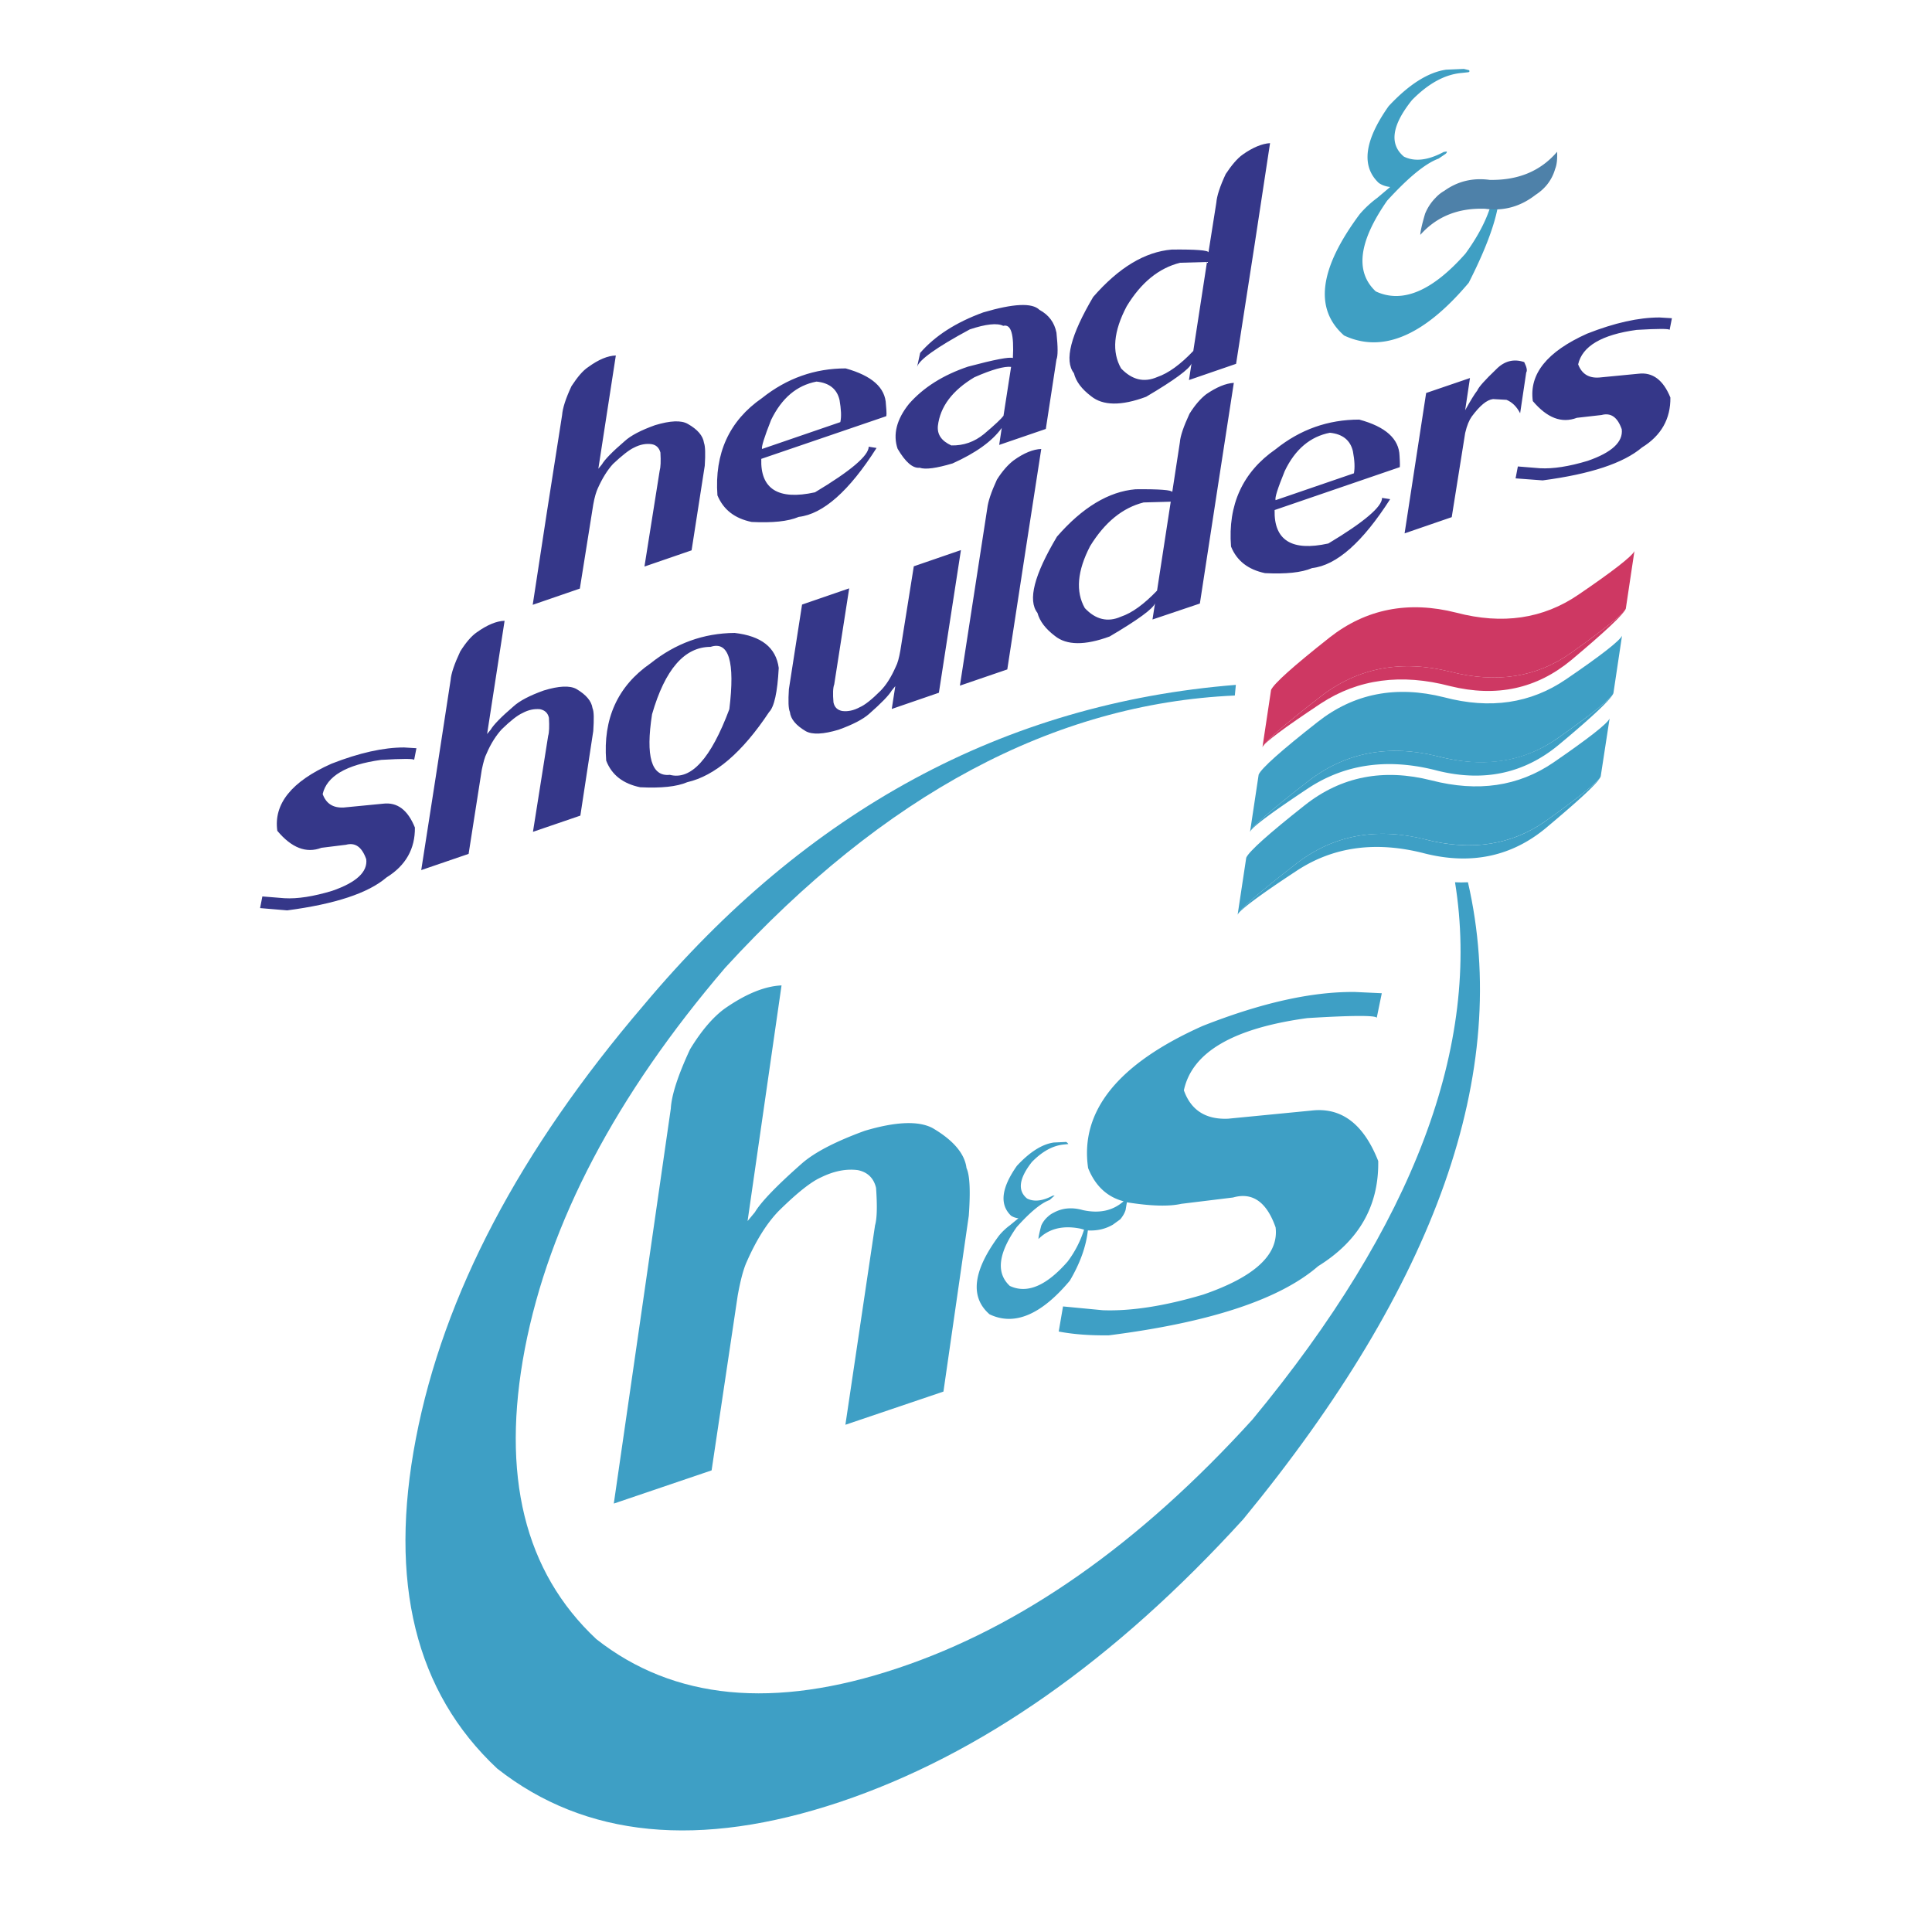 <svg xmlns="http://www.w3.org/2000/svg" width="2500" height="2500" viewBox="0 0 192.756 192.756"><g fill-rule="evenodd" clip-rule="evenodd"><path fill="#fff" d="M0 0h192.756v192.756H0V0z"/><path d="M132.654 63.603c-3.615 2.857-5.561 4.601-5.84 5.233l-.859 5.713c.203-.531 2.148-2.225 5.84-5.081 3.717-2.857 8.014-3.666 12.893-2.452 4.627 1.188 8.646.556 12.084-1.896 3.438-2.452 5.258-3.918 5.436-4.398l.859-5.738c-.229.505-2.098 1.972-5.588 4.348-3.514 2.401-7.559 3.008-12.184 1.794-4.777-1.213-9-.379-12.641 2.477z" fill="#ce3863"/><path d="M124.338 85.571l-.859 5.688c.201-.531 2.148-2.225 5.84-5.081 3.689-2.856 7.988-3.666 12.893-2.427 4.602 1.188 8.645.556 12.084-1.896 3.463-2.478 5.258-3.944 5.408-4.399l.885-5.764c-.252.531-2.098 1.972-5.586 4.373-3.514 2.402-7.559 2.983-12.186 1.795-4.777-1.213-8.998-.404-12.639 2.478-3.616 2.857-5.563 4.601-5.84 5.233z" fill="#3e9fc5"/><path d="M124.717 82.993c.203-.531 2.148-2.225 5.84-5.081 3.717-2.856 8.014-3.666 12.893-2.452 4.627 1.213 8.646.582 12.084-1.896 3.463-2.452 5.258-3.918 5.436-4.399l.859-5.738c-.229.505-2.1 1.972-5.588 4.348-3.514 2.401-7.559 3.008-12.158 1.794-4.805-1.213-9.025-.379-12.641 2.478-3.641 2.857-5.588 4.601-5.865 5.233l-.86 5.713z" fill="#3e9fc5"/><path d="M152.93 40.017c1.416 1.668 2.855 2.25 4.398 1.668l2.451-.278c.936-.252 1.594.203 2.023 1.416.15 1.264-.986 2.326-3.412 3.16-1.846.556-3.439.809-4.754.733l-2.199-.177-.227 1.188 2.705.202c4.777-.632 8.062-1.719 9.908-3.286 1.922-1.188 2.857-2.856 2.832-4.98-.707-1.745-1.77-2.553-3.186-2.376l-3.918.379c-1.062.076-1.744-.379-2.098-1.315.404-1.795 2.324-2.958 5.838-3.438 2.15-.126 3.236-.126 3.287 0l.229-1.163-1.24-.076c-2.072 0-4.475.531-7.229 1.618-3.992 1.795-5.787 4.02-5.408 6.725zm-6.75 3.185c.176-.758.404-1.29.656-1.643.811-1.087 1.492-1.668 2.125-1.744l1.34.076c.555.228 1.01.657 1.363 1.34l.607-4.07c.127-.177.051-.531-.201-1.037-1.062-.354-1.998-.101-2.807.733-1.113 1.062-1.744 1.77-1.871 2.099-.277.354-.682 1.011-1.213 1.972l.48-3.211-4.373 1.492-2.15 14.005 4.703-1.618 1.341-8.394zm-13.653 11.022c-3.664.809-5.434-.328-5.359-3.337l12.465-4.272c.049.051.049-.328 0-1.137-.051-1.694-1.391-2.907-4.02-3.615-3.109 0-5.891.985-8.344 2.958-3.285 2.275-4.777 5.536-4.449 9.708.582 1.44 1.719 2.3 3.389 2.654 2.072.101 3.639-.051 4.701-.506 2.453-.278 5.031-2.578 7.787-6.876l-.811-.126c.026.858-1.769 2.401-5.359 4.549zm2.453-9.202c.178.935.203 1.643.102 2.199l-7.812 2.68c-.102-.228.203-1.163.91-2.908 1.037-2.174 2.555-3.438 4.5-3.817 1.289.127 2.047.76 2.3 1.846zm-16.304-3.741c-.582 1.264-.912 2.199-.961 2.856l-.76 4.955c-.025-.202-1.264-.303-3.664-.278-2.68.227-5.311 1.82-7.838 4.727-2.275 3.817-2.932 6.346-1.945 7.609.227.834.809 1.593 1.744 2.301 1.162.935 2.982.96 5.459.05 2.832-1.668 4.35-2.781 4.525-3.312l-.252 1.618 4.727-1.592 1.82-11.856 1.568-10.163c-.811.051-1.721.43-2.756 1.138-.556.43-1.113 1.062-1.667 1.947zm-4.576 8.848l2.705-.076-1.365 8.873c-1.289 1.34-2.479 2.225-3.615 2.604-1.314.582-2.527.278-3.59-.859-.936-1.643-.758-3.716.531-6.193 1.464-2.377 3.234-3.818 5.334-4.349zm-10.213-5.334c-.809.025-1.744.405-2.756 1.137-.531.405-1.113 1.037-1.668 1.922-.582 1.264-.885 2.199-.961 2.856l-2.731 17.696 4.727-1.618 1.82-11.856 1.569-10.137zm-8.014 10.087L91.17 56.5l-1.34 8.393c-.126.733-.278 1.29-.455 1.618-.455 1.037-.961 1.846-1.542 2.427-.859.86-1.567 1.416-2.048 1.618-.606.328-1.188.455-1.77.379-.48-.101-.758-.379-.859-.859-.076-.859-.051-1.466.076-1.795l1.492-9.581-4.702 1.618-1.314 8.443c-.076 1.188-.051 1.946.101 2.275.076.708.607 1.339 1.592 1.921.658.354 1.745.304 3.261-.151 1.416-.506 2.427-1.037 3.034-1.567 1.239-1.087 1.997-1.871 2.275-2.351l.354-.43-.354 2.275 4.702-1.618 2.2-14.233zm-22.576 8.266c-3.109.025-5.89 1.037-8.393 3.034-3.286 2.275-4.752 5.536-4.423 9.708.556 1.441 1.693 2.3 3.387 2.654 2.073.102 3.64-.051 4.702-.505 2.756-.632 5.486-2.958 8.166-7.002.505-.506.834-1.972.96-4.399-.278-2.049-1.744-3.186-4.399-3.49zm-.53 7.609c-1.845 4.93-3.817 7.104-5.941 6.548-1.82.202-2.427-1.82-1.77-6.042 1.289-4.475 3.236-6.725 5.84-6.725 1.82-.606 2.452 1.466 1.871 6.219zm-22.424-8.822c-.809.025-1.719.405-2.755 1.138-.556.379-1.112 1.037-1.668 1.921-.582 1.238-.91 2.199-.961 2.856l-1.491 9.708-1.441 9.252 4.727-1.618 1.314-8.393c.152-.733.304-1.289.48-1.618.43-1.011.96-1.82 1.517-2.427.885-.859 1.567-1.391 2.073-1.618.606-.328 1.188-.43 1.744-.379.48.101.784.379.885.859.051.859.025 1.466-.076 1.795l-1.517 9.581 4.728-1.618 1.289-8.444c.076-1.188.076-1.946-.075-2.275-.102-.708-.632-1.34-1.618-1.921-.657-.354-1.744-.303-3.236.152-1.416.505-2.427 1.037-3.034 1.593-1.239 1.062-1.997 1.845-2.275 2.326l-.354.43 1.744-11.3zM34.291 80.566c-1.062.051-1.744-.379-2.098-1.34.404-1.77 2.326-2.932 5.839-3.413 2.149-.126 3.236-.126 3.287 0l.228-1.163-1.239-.076c-2.048 0-4.449.531-7.23 1.618-3.994 1.77-5.789 4.02-5.41 6.699 1.416 1.694 2.882 2.275 4.398 1.694l2.452-.303c.936-.253 1.593.228 2.022 1.441.152 1.264-.986 2.326-3.413 3.16-1.845.556-3.438.809-4.752.732l-2.199-.177-.228 1.163 2.705.228c4.778-.632 8.089-1.719 9.91-3.287 1.921-1.188 2.856-2.856 2.831-4.98-.708-1.744-1.744-2.553-3.185-2.376l-3.918.38zm89.693-65.146c-.557.404-1.113 1.062-1.695 1.946-.58 1.239-.885 2.199-.936 2.856l-.783 4.955c-.025-.203-1.238-.304-3.666-.278-2.68.227-5.283 1.795-7.836 4.727-2.25 3.817-2.906 6.345-1.922 7.609.203.834.785 1.592 1.721 2.3 1.162.936 2.982.986 5.484.051 2.832-1.669 4.324-2.781 4.525-3.312l-.252 1.643 4.701-1.618 1.846-11.881 1.543-10.138c-.81.053-1.72.431-2.73 1.14zm-8.519 22.195c-1.34.582-2.529.278-3.615-.859-.936-1.643-.76-3.691.557-6.193 1.439-2.376 3.209-3.817 5.334-4.348l2.68-.076-1.365 8.874c-1.267 1.338-2.48 2.223-3.591 2.602zm-11.756-6.698c-.732-.733-2.604-.632-5.611.252-2.706.986-4.804 2.326-6.295 4.045l-.303 1.39c.177-.683 1.921-1.946 5.258-3.741 1.592-.531 2.731-.657 3.336-.354.783-.203 1.088.834.961 3.21-.354-.126-1.82.152-4.475.86-2.478.834-4.449 2.073-5.89 3.716-1.239 1.542-1.618 3.059-1.138 4.475.784 1.339 1.517 1.972 2.199 1.896.582.202 1.668.051 3.287-.43 2.3-1.036 3.944-2.199 4.905-3.539l-.254 1.693 4.652-1.593 1.061-6.926c.152-.354.152-1.239 0-2.679-.201-1.012-.757-1.77-1.693-2.275zm-6.496 6.724c1.77-.784 3.008-1.113 3.664-1.037l-.758 4.879c-.201.278-.834.885-1.945 1.82-.961.784-2.023 1.163-3.262 1.138-.986-.455-1.416-1.087-1.34-1.947.227-1.921 1.441-3.538 3.641-4.853zm-12.843-.885c-3.084 0-5.865.986-8.342 2.958-3.287 2.275-4.753 5.537-4.45 9.708.607 1.441 1.719 2.3 3.413 2.654 2.073.101 3.64-.051 4.702-.506 2.427-.278 5.031-2.579 7.761-6.876l-.784-.126c0 .885-1.77 2.402-5.359 4.55-3.666.809-5.46-.328-5.359-3.337l12.438-4.247c.076.025.076-.354 0-1.163-.051-1.694-1.391-2.882-4.02-3.615zm-.607 3.16c.152.91.203 1.643.076 2.199l-7.812 2.68c-.076-.203.228-1.188.91-2.907 1.062-2.174 2.553-3.438 4.525-3.817 1.265.126 2.048.733 2.301 1.845zM65.36 42.418c-1.416.506-2.427 1.037-3.034 1.593-1.238 1.062-1.997 1.845-2.275 2.326l-.354.43 1.745-11.3c-.809.025-1.719.404-2.73 1.137-.582.379-1.112 1.037-1.694 1.921-.581 1.239-.885 2.2-.936 2.882l-1.517 9.682-1.416 9.253 4.702-1.618 1.339-8.393c.127-.733.304-1.29.456-1.618.455-1.011.96-1.82 1.517-2.427.885-.834 1.593-1.391 2.073-1.618.632-.329 1.213-.43 1.769-.354.48.076.759.379.885.834.051.859.025 1.466-.076 1.82l-1.517 9.556L69 54.907l1.314-8.443c.076-1.188.05-1.946-.076-2.275-.102-.708-.632-1.34-1.618-1.896-.657-.38-1.744-.33-3.26.125z" fill="#353789"/><path d="M146.559 7.001l-.506-.126-1.77.076c-1.77.253-3.691 1.441-5.738 3.641-2.428 3.438-2.756 5.991-.986 7.66.328.228.709.354 1.139.405l-1.289 1.087a10.479 10.479 0 0 0-1.746 1.618c-4.045 5.435-4.574 9.455-1.566 12.109 3.816 1.795 7.963.051 12.438-5.258 2.174-4.272 3.186-7.458 3.059-9.531l-.455-.202c-.201 2.174-1.188 4.424-2.932 6.825-3.312 3.742-6.295 5.006-8.949 3.767-2.098-1.972-1.693-4.98 1.137-9.05 2.125-2.326 3.818-3.716 5.133-4.197l.707-.48c.127-.126.152-.202.076-.227l-.303.05-.025.025c-1.543.81-2.857.961-3.918.43-1.467-1.238-1.215-3.109.809-5.637 1.617-1.644 3.26-2.554 4.93-2.705l.707-.076c.124-.052.124-.128.048-.204z" fill="#3f9fc3"/><path d="M155.154 16.861c.176-.43.227-.986.201-1.719-1.643 1.921-3.867 2.856-6.725 2.806-1.668-.228-3.184.126-4.525 1.087-.354.202-.631.43-.885.708-.43.43-.783.96-1.035 1.567-.328 1.112-.48 1.82-.48 2.123 1.617-1.82 3.766-2.705 6.471-2.604 1.871.253 3.539-.228 5.031-1.391.43-.278.809-.606 1.139-1.011a4.41 4.41 0 0 0 .808-1.566z" fill="#4e81a9"/><path d="M123.199 69.392l.102-1.062c-23.08 1.845-42.773 12.488-59.079 31.955-12.388 14.484-19.971 28.895-22.727 43.229-2.756 14.332-.051 25.305 8.114 32.939 8.772 6.9 20.174 8.014 34.179 3.336 14.004-4.701 27.403-14.105 40.247-28.211 19.312-23.486 26.77-44.645 22.422-63.555-.48.025-.91.025-1.289 0 2.629 16.281-4.121 34.154-20.225 53.619-11.299 12.438-23.08 20.703-35.391 24.799-12.312 4.121-22.347 3.16-30.058-2.906-7.18-6.725-9.53-16.357-7.129-28.971 2.427-12.59 9.076-25.256 19.996-38.021 15.851-17.292 32.789-26.342 50.838-27.151z" fill="#3e9fc5"/><path d="M81.893 117.475c1.29-.633 2.503-.885 3.691-.732.986.201 1.593.809 1.82 1.77.126 1.795.101 3.033-.101 3.74l-2.958 19.896 9.783-3.312 2.528-17.545c.177-2.477.101-4.043-.228-4.752-.177-1.441-1.314-2.781-3.387-3.994-1.39-.732-3.64-.658-6.775.277-2.907 1.062-5.006 2.15-6.27 3.262-2.553 2.25-4.095 3.867-4.677 4.854l-.733.885 3.388-23.51c-1.694.076-3.59.859-5.688 2.326-1.138.834-2.3 2.174-3.438 4.045-1.188 2.553-1.845 4.549-1.921 5.914l-2.907 20.174-2.781 19.238 9.758-3.312 2.604-17.441c.278-1.543.581-2.68.91-3.389.936-2.123 1.972-3.791 3.16-5.029 1.795-1.774 3.21-2.91 4.222-3.365zM137.357 101.549l.504-2.453-2.654-.125c-4.322-.051-9.377 1.086-15.217 3.387-8.443 3.766-12.262 8.494-11.428 14.182.709 1.77 1.896 2.883 3.539 3.312-1.061.936-2.4 1.238-4.045.885-1.086-.305-2.047-.229-2.932.252a2.243 2.243 0 0 0-.557.379 2.552 2.552 0 0 0-.682.91c-.178.684-.279 1.139-.279 1.34 1.037-1.035 2.428-1.391 4.197-1.035l.354.1a10.612 10.612 0 0 1-1.643 3.186c-2.123 2.428-4.045 3.236-5.764 2.428-1.391-1.289-1.164-3.236.682-5.865 1.34-1.492 2.428-2.402 3.287-2.705l.506-.455-.203.025c-1.012.531-1.871.631-2.553.277-.961-.783-.809-1.996.48-3.639 1.037-1.062 2.098-1.645 3.186-1.746l.455-.049c-.127-.178-.229-.229-.305-.203l-1.137.051c-1.139.152-2.377.91-3.691 2.326-1.566 2.225-1.744 3.867-.582 4.979.203.127.455.229.734.254l-.859.707c-.379.279-.76.633-1.088 1.037-2.604 3.514-2.907 6.117-.936 7.836 2.479 1.189 5.158.051 8.014-3.361 1.012-1.719 1.619-3.387 1.795-5.006.936.051 1.77-.15 2.504-.58l.732-.531c.252-.305.43-.607.531-.936l.127-.76c2.375.381 4.195.432 5.434.152l5.158-.631c1.945-.557 3.361.453 4.246 2.982.328 2.705-2.072 4.93-7.205 6.699-3.893 1.162-7.254 1.668-10.035 1.566l-3.969-.379-.43 2.504c1.439.277 3.109.404 5.006.379 10.111-1.289 17.062-3.59 20.881-6.902 4.07-2.527 6.066-6.016 5.99-10.49-1.465-3.717-3.689-5.385-6.674-5.031l-8.291.809c-2.225.102-3.717-.834-4.424-2.83.809-3.793 4.904-6.195 12.311-7.205 4.528-.281 6.854-.281 6.93-.027zM129.318 86.178c-3.691 2.856-5.639 4.55-5.84 5.081.201-.455 2.148-1.921 5.84-4.348 3.689-2.452 7.988-3.034 12.893-1.745 4.602 1.138 8.645.278 12.084-2.604 3.438-2.882 5.258-4.576 5.408-5.106-.15.455-1.945 1.921-5.408 4.399-3.439 2.452-7.482 3.084-12.084 1.896-4.904-1.239-9.203-.429-12.893 2.427zM130.557 77.912c-3.691 2.856-5.637 4.55-5.84 5.081.203-.48 2.148-1.921 5.84-4.373 3.717-2.427 8.014-3.008 12.893-1.719 4.627 1.138 8.646.253 12.084-2.604 3.463-2.882 5.258-4.601 5.436-5.132-.178.48-1.973 1.947-5.436 4.399-3.438 2.452-7.457 3.084-12.084 1.896-4.88-1.214-9.177-.405-12.893 2.452z" fill="#3e9fc5"/><path d="M125.955 74.549c.203-.48 2.148-1.921 5.84-4.374 3.717-2.427 8.014-3.008 12.893-1.719 4.627 1.138 8.646.253 12.084-2.604 3.438-2.882 5.258-4.601 5.436-5.132-.178.48-1.998 1.947-5.436 4.398-3.438 2.453-7.457 3.084-12.084 1.896-4.879-1.214-9.176-.405-12.893 2.452-3.691 2.859-5.637 4.553-5.84 5.083z" fill="#ce3863"/></g></svg>
